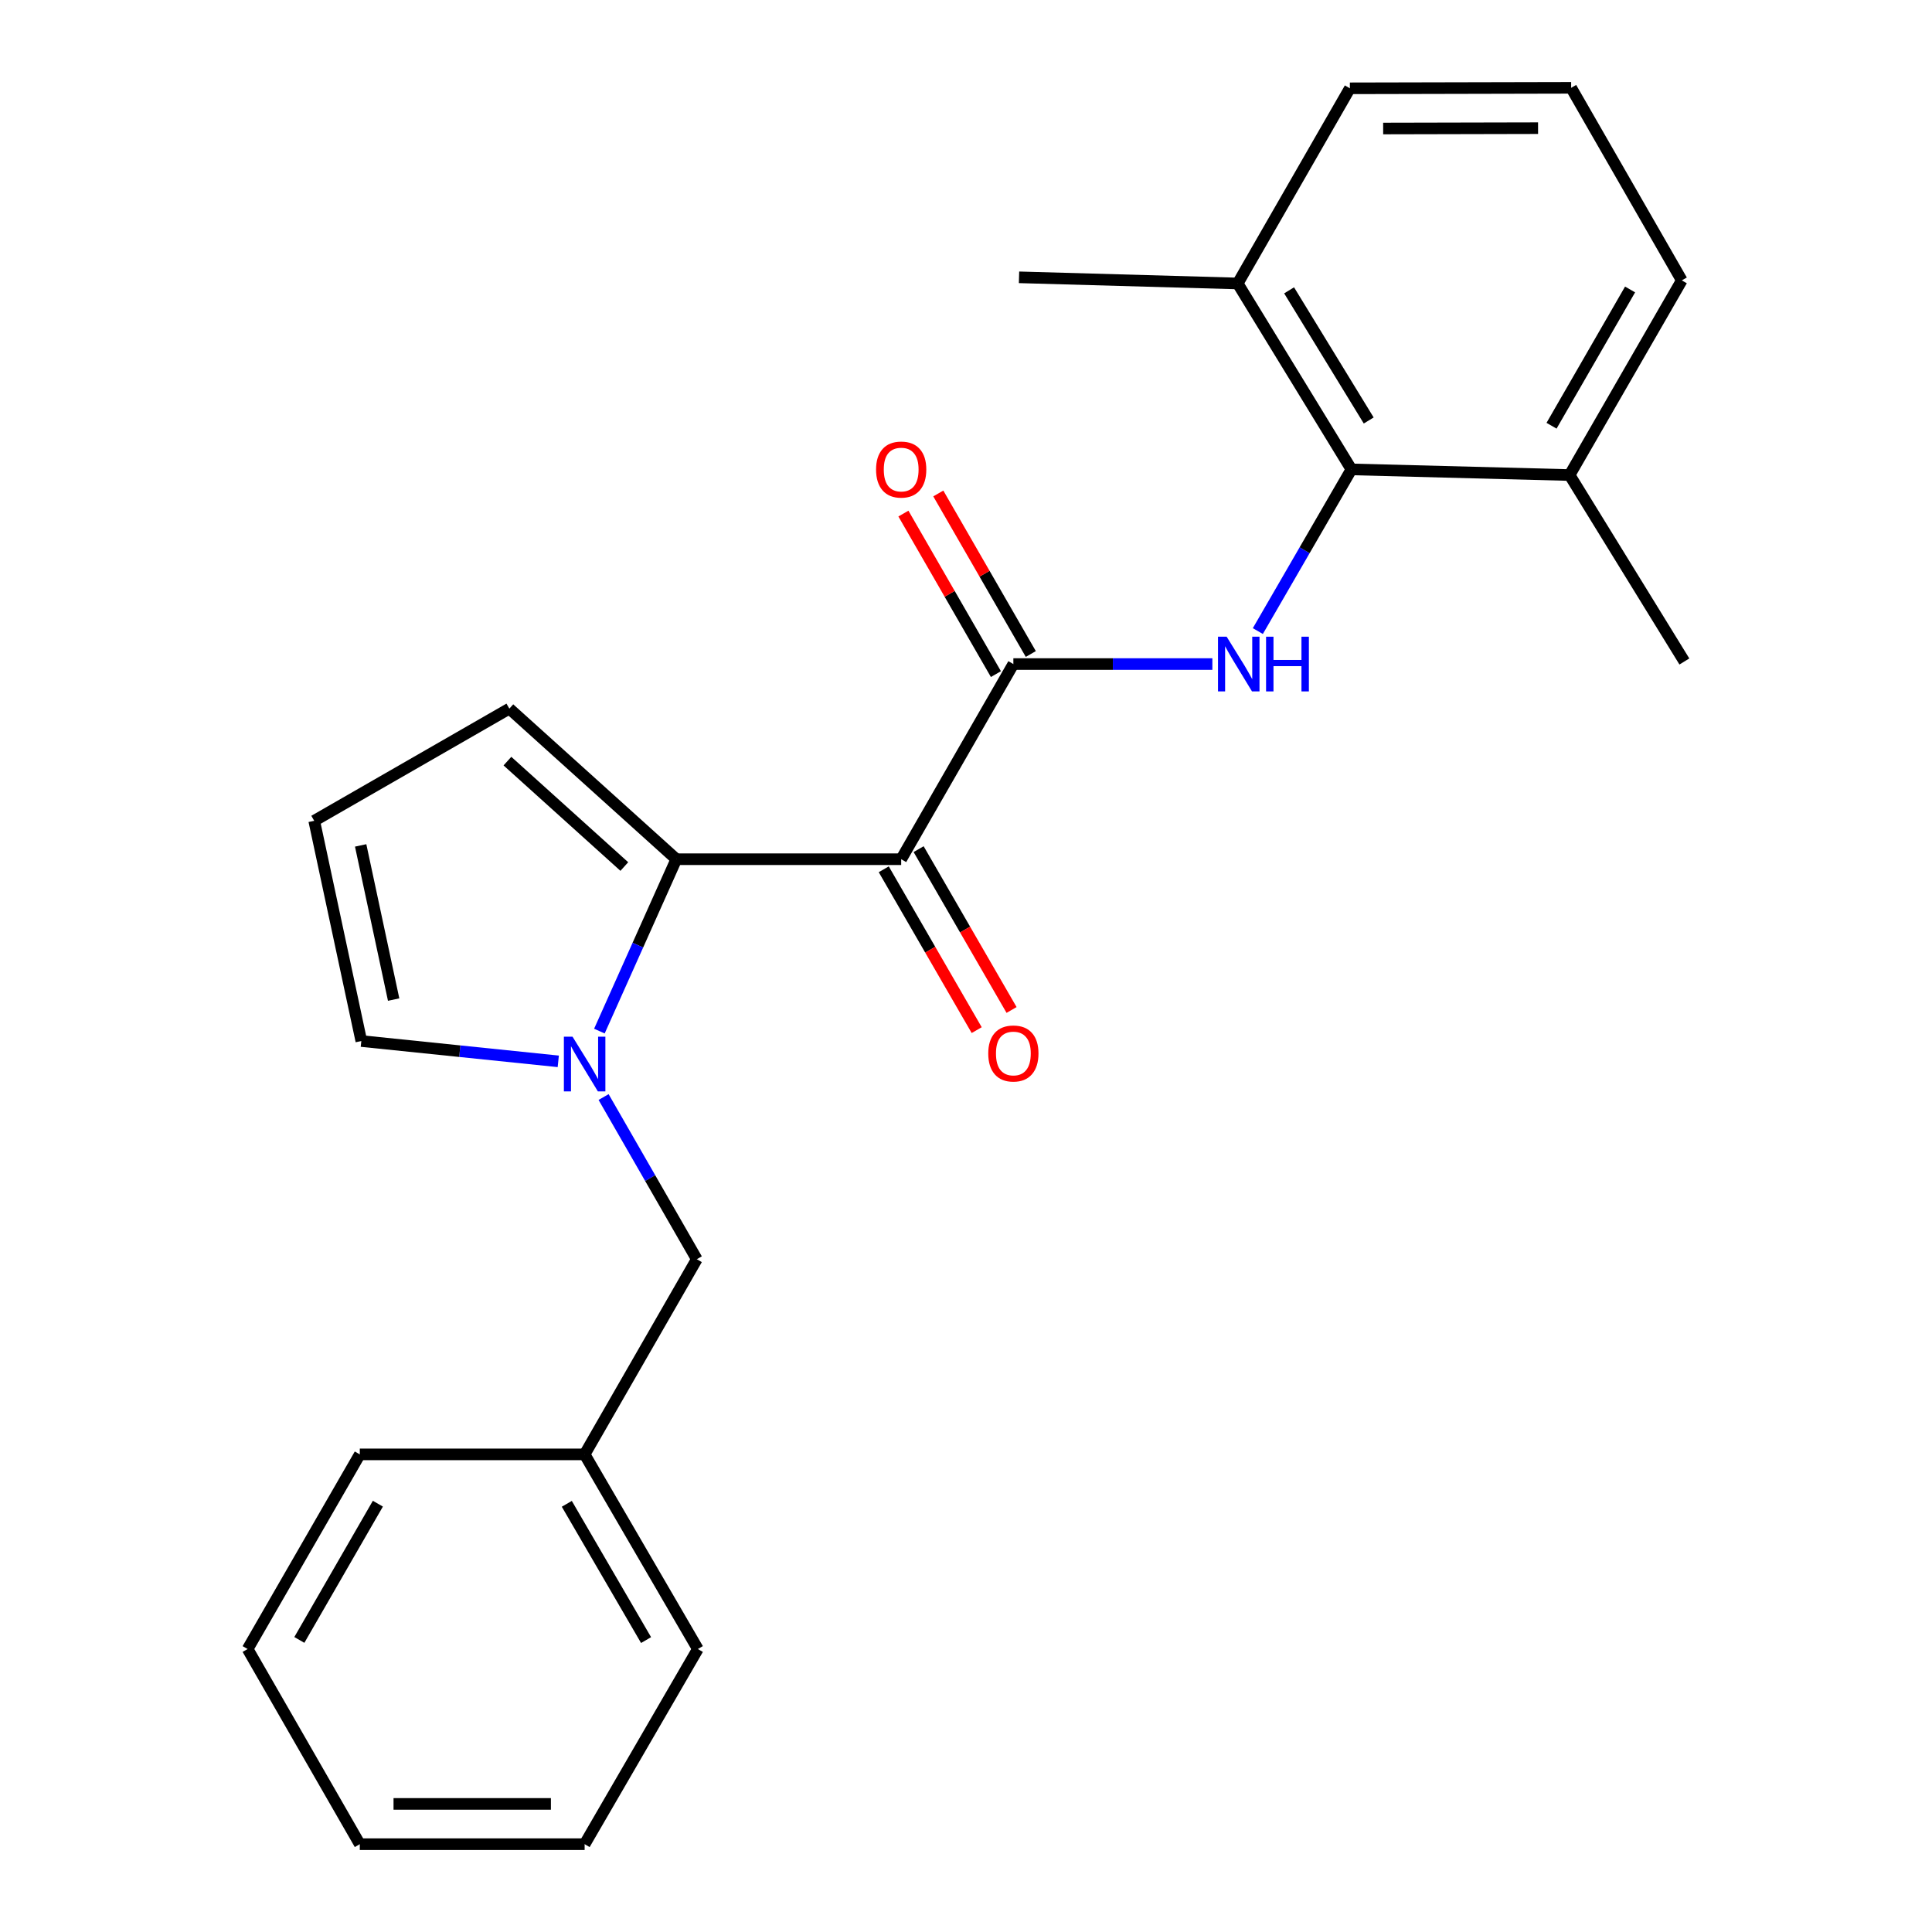 <?xml version='1.0' encoding='iso-8859-1'?>
<svg version='1.1' baseProfile='full'
              xmlns='http://www.w3.org/2000/svg'
                      xmlns:rdkit='http://www.rdkit.org/xml'
                      xmlns:xlink='http://www.w3.org/1999/xlink'
                  xml:space='preserve'
width='1000px' height='1000px' viewBox='0 0 1000 1000'>
<!-- END OF HEADER -->
<rect style='opacity:1.0;fill:#FFFFFF;stroke:none' width='1000' height='1000' x='0' y='0'> </rect>
<path class='bond-0' d='M 466.452,444.728 L 350.071,444.728' style='fill:none;fill-rule:evenodd;stroke:#000000;stroke-width:6px;stroke-linecap:butt;stroke-linejoin:miter;stroke-opacity:1' />
<path class='bond-2' d='M 466.452,444.728 L 524.515,343.714' style='fill:none;fill-rule:evenodd;stroke:#000000;stroke-width:6px;stroke-linecap:butt;stroke-linejoin:miter;stroke-opacity:1' />
<path class='bond-8' d='M 457.429,449.943 L 481.484,491.567' style='fill:none;fill-rule:evenodd;stroke:#000000;stroke-width:6px;stroke-linecap:butt;stroke-linejoin:miter;stroke-opacity:1' />
<path class='bond-8' d='M 481.484,491.567 L 505.539,533.191' style='fill:none;fill-rule:evenodd;stroke:#FF0000;stroke-width:6px;stroke-linecap:butt;stroke-linejoin:miter;stroke-opacity:1' />
<path class='bond-8' d='M 475.476,439.513 L 499.531,481.137' style='fill:none;fill-rule:evenodd;stroke:#000000;stroke-width:6px;stroke-linecap:butt;stroke-linejoin:miter;stroke-opacity:1' />
<path class='bond-8' d='M 499.531,481.137 L 523.587,522.762' style='fill:none;fill-rule:evenodd;stroke:#FF0000;stroke-width:6px;stroke-linecap:butt;stroke-linejoin:miter;stroke-opacity:1' />
<path class='bond-1' d='M 350.071,444.728 L 330.157,489.21' style='fill:none;fill-rule:evenodd;stroke:#000000;stroke-width:6px;stroke-linecap:butt;stroke-linejoin:miter;stroke-opacity:1' />
<path class='bond-1' d='M 330.157,489.21 L 310.244,533.692' style='fill:none;fill-rule:evenodd;stroke:#0000FF;stroke-width:6px;stroke-linecap:butt;stroke-linejoin:miter;stroke-opacity:1' />
<path class='bond-6' d='M 350.071,444.728 L 263.637,366.782' style='fill:none;fill-rule:evenodd;stroke:#000000;stroke-width:6px;stroke-linecap:butt;stroke-linejoin:miter;stroke-opacity:1' />
<path class='bond-6' d='M 323.147,448.515 L 262.643,393.953' style='fill:none;fill-rule:evenodd;stroke:#000000;stroke-width:6px;stroke-linecap:butt;stroke-linejoin:miter;stroke-opacity:1' />
<path class='bond-5' d='M 288.959,549.349 L 237.991,544.095' style='fill:none;fill-rule:evenodd;stroke:#0000FF;stroke-width:6px;stroke-linecap:butt;stroke-linejoin:miter;stroke-opacity:1' />
<path class='bond-5' d='M 237.991,544.095 L 187.022,538.84' style='fill:none;fill-rule:evenodd;stroke:#000000;stroke-width:6px;stroke-linecap:butt;stroke-linejoin:miter;stroke-opacity:1' />
<path class='bond-7' d='M 312.418,567.829 L 336.542,609.799' style='fill:none;fill-rule:evenodd;stroke:#0000FF;stroke-width:6px;stroke-linecap:butt;stroke-linejoin:miter;stroke-opacity:1' />
<path class='bond-7' d='M 336.542,609.799 L 360.667,651.77' style='fill:none;fill-rule:evenodd;stroke:#000000;stroke-width:6px;stroke-linecap:butt;stroke-linejoin:miter;stroke-opacity:1' />
<path class='bond-3' d='M 524.515,343.714 L 576.016,343.714' style='fill:none;fill-rule:evenodd;stroke:#000000;stroke-width:6px;stroke-linecap:butt;stroke-linejoin:miter;stroke-opacity:1' />
<path class='bond-3' d='M 576.016,343.714 L 627.518,343.714' style='fill:none;fill-rule:evenodd;stroke:#0000FF;stroke-width:6px;stroke-linecap:butt;stroke-linejoin:miter;stroke-opacity:1' />
<path class='bond-10' d='M 533.545,338.51 L 509.604,296.964' style='fill:none;fill-rule:evenodd;stroke:#000000;stroke-width:6px;stroke-linecap:butt;stroke-linejoin:miter;stroke-opacity:1' />
<path class='bond-10' d='M 509.604,296.964 L 485.663,255.418' style='fill:none;fill-rule:evenodd;stroke:#FF0000;stroke-width:6px;stroke-linecap:butt;stroke-linejoin:miter;stroke-opacity:1' />
<path class='bond-10' d='M 515.485,348.917 L 491.544,307.372' style='fill:none;fill-rule:evenodd;stroke:#000000;stroke-width:6px;stroke-linecap:butt;stroke-linejoin:miter;stroke-opacity:1' />
<path class='bond-10' d='M 491.544,307.372 L 467.603,265.826' style='fill:none;fill-rule:evenodd;stroke:#FF0000;stroke-width:6px;stroke-linecap:butt;stroke-linejoin:miter;stroke-opacity:1' />
<path class='bond-4' d='M 651.054,326.643 L 675.273,284.799' style='fill:none;fill-rule:evenodd;stroke:#0000FF;stroke-width:6px;stroke-linecap:butt;stroke-linejoin:miter;stroke-opacity:1' />
<path class='bond-4' d='M 675.273,284.799 L 699.492,242.955' style='fill:none;fill-rule:evenodd;stroke:#000000;stroke-width:6px;stroke-linecap:butt;stroke-linejoin:miter;stroke-opacity:1' />
<path class='bond-11' d='M 699.492,242.955 L 640.63,146.723' style='fill:none;fill-rule:evenodd;stroke:#000000;stroke-width:6px;stroke-linecap:butt;stroke-linejoin:miter;stroke-opacity:1' />
<path class='bond-11' d='M 708.444,217.643 L 667.241,150.281' style='fill:none;fill-rule:evenodd;stroke:#000000;stroke-width:6px;stroke-linecap:butt;stroke-linejoin:miter;stroke-opacity:1' />
<path class='bond-12' d='M 699.492,242.955 L 812.422,245.884' style='fill:none;fill-rule:evenodd;stroke:#000000;stroke-width:6px;stroke-linecap:butt;stroke-linejoin:miter;stroke-opacity:1' />
<path class='bond-24' d='M 187.022,538.84 L 162.634,424.845' style='fill:none;fill-rule:evenodd;stroke:#000000;stroke-width:6px;stroke-linecap:butt;stroke-linejoin:miter;stroke-opacity:1' />
<path class='bond-24' d='M 203.747,517.38 L 186.676,437.583' style='fill:none;fill-rule:evenodd;stroke:#000000;stroke-width:6px;stroke-linecap:butt;stroke-linejoin:miter;stroke-opacity:1' />
<path class='bond-9' d='M 263.637,366.782 L 162.634,424.845' style='fill:none;fill-rule:evenodd;stroke:#000000;stroke-width:6px;stroke-linecap:butt;stroke-linejoin:miter;stroke-opacity:1' />
<path class='bond-13' d='M 360.667,651.77 L 302.604,752.784' style='fill:none;fill-rule:evenodd;stroke:#000000;stroke-width:6px;stroke-linecap:butt;stroke-linejoin:miter;stroke-opacity:1' />
<path class='bond-15' d='M 640.63,146.723 L 698.693,45.709' style='fill:none;fill-rule:evenodd;stroke:#000000;stroke-width:6px;stroke-linecap:butt;stroke-linejoin:miter;stroke-opacity:1' />
<path class='bond-17' d='M 640.63,146.723 L 527.445,143.539' style='fill:none;fill-rule:evenodd;stroke:#000000;stroke-width:6px;stroke-linecap:butt;stroke-linejoin:miter;stroke-opacity:1' />
<path class='bond-16' d='M 812.422,245.884 L 870.496,145.125' style='fill:none;fill-rule:evenodd;stroke:#000000;stroke-width:6px;stroke-linecap:butt;stroke-linejoin:miter;stroke-opacity:1' />
<path class='bond-16' d='M 803.074,220.362 L 843.726,149.83' style='fill:none;fill-rule:evenodd;stroke:#000000;stroke-width:6px;stroke-linecap:butt;stroke-linejoin:miter;stroke-opacity:1' />
<path class='bond-18' d='M 812.422,245.884 L 871.828,342.382' style='fill:none;fill-rule:evenodd;stroke:#000000;stroke-width:6px;stroke-linecap:butt;stroke-linejoin:miter;stroke-opacity:1' />
<path class='bond-19' d='M 302.604,752.784 L 361.211,853.531' style='fill:none;fill-rule:evenodd;stroke:#000000;stroke-width:6px;stroke-linecap:butt;stroke-linejoin:miter;stroke-opacity:1' />
<path class='bond-19' d='M 293.378,778.377 L 334.403,848.901' style='fill:none;fill-rule:evenodd;stroke:#000000;stroke-width:6px;stroke-linecap:butt;stroke-linejoin:miter;stroke-opacity:1' />
<path class='bond-20' d='M 302.604,752.784 L 186.235,752.784' style='fill:none;fill-rule:evenodd;stroke:#000000;stroke-width:6px;stroke-linecap:butt;stroke-linejoin:miter;stroke-opacity:1' />
<path class='bond-14' d='M 813.232,45.455 L 870.496,145.125' style='fill:none;fill-rule:evenodd;stroke:#000000;stroke-width:6px;stroke-linecap:butt;stroke-linejoin:miter;stroke-opacity:1' />
<path class='bond-25' d='M 813.232,45.455 L 698.693,45.709' style='fill:none;fill-rule:evenodd;stroke:#000000;stroke-width:6px;stroke-linecap:butt;stroke-linejoin:miter;stroke-opacity:1' />
<path class='bond-25' d='M 796.098,66.337 L 715.92,66.515' style='fill:none;fill-rule:evenodd;stroke:#000000;stroke-width:6px;stroke-linecap:butt;stroke-linejoin:miter;stroke-opacity:1' />
<path class='bond-21' d='M 361.211,853.531 L 302.604,954.545' style='fill:none;fill-rule:evenodd;stroke:#000000;stroke-width:6px;stroke-linecap:butt;stroke-linejoin:miter;stroke-opacity:1' />
<path class='bond-22' d='M 186.235,752.784 L 128.172,853.531' style='fill:none;fill-rule:evenodd;stroke:#000000;stroke-width:6px;stroke-linecap:butt;stroke-linejoin:miter;stroke-opacity:1' />
<path class='bond-22' d='M 195.585,778.304 L 154.941,848.828' style='fill:none;fill-rule:evenodd;stroke:#000000;stroke-width:6px;stroke-linecap:butt;stroke-linejoin:miter;stroke-opacity:1' />
<path class='bond-26' d='M 302.604,954.545 L 186.235,954.545' style='fill:none;fill-rule:evenodd;stroke:#000000;stroke-width:6px;stroke-linecap:butt;stroke-linejoin:miter;stroke-opacity:1' />
<path class='bond-26' d='M 285.149,933.701 L 203.69,933.701' style='fill:none;fill-rule:evenodd;stroke:#000000;stroke-width:6px;stroke-linecap:butt;stroke-linejoin:miter;stroke-opacity:1' />
<path class='bond-23' d='M 128.172,853.531 L 186.235,954.545' style='fill:none;fill-rule:evenodd;stroke:#000000;stroke-width:6px;stroke-linecap:butt;stroke-linejoin:miter;stroke-opacity:1' />
<path  class='atom-2' d='M 296.344 536.596
L 305.624 551.596
Q 306.544 553.076, 308.024 555.756
Q 309.504 558.436, 309.584 558.596
L 309.584 536.596
L 313.344 536.596
L 313.344 564.916
L 309.464 564.916
L 299.504 548.516
Q 298.344 546.596, 297.104 544.396
Q 295.904 542.196, 295.544 541.516
L 295.544 564.916
L 291.864 564.916
L 291.864 536.596
L 296.344 536.596
' fill='#0000FF'/>
<path  class='atom-4' d='M 634.914 329.554
L 644.194 344.554
Q 645.114 346.034, 646.594 348.714
Q 648.074 351.394, 648.154 351.554
L 648.154 329.554
L 651.914 329.554
L 651.914 357.874
L 648.034 357.874
L 638.074 341.474
Q 636.914 339.554, 635.674 337.354
Q 634.474 335.154, 634.114 334.474
L 634.114 357.874
L 630.434 357.874
L 630.434 329.554
L 634.914 329.554
' fill='#0000FF'/>
<path  class='atom-4' d='M 655.314 329.554
L 659.154 329.554
L 659.154 341.594
L 673.634 341.594
L 673.634 329.554
L 677.474 329.554
L 677.474 357.874
L 673.634 357.874
L 673.634 344.794
L 659.154 344.794
L 659.154 357.874
L 655.314 357.874
L 655.314 329.554
' fill='#0000FF'/>
<path  class='atom-9' d='M 511.515 545.277
Q 511.515 538.477, 514.875 534.677
Q 518.235 530.877, 524.515 530.877
Q 530.795 530.877, 534.155 534.677
Q 537.515 538.477, 537.515 545.277
Q 537.515 552.157, 534.115 556.077
Q 530.715 559.957, 524.515 559.957
Q 518.275 559.957, 514.875 556.077
Q 511.515 552.197, 511.515 545.277
M 524.515 556.757
Q 528.835 556.757, 531.155 553.877
Q 533.515 550.957, 533.515 545.277
Q 533.515 539.717, 531.155 536.917
Q 528.835 534.077, 524.515 534.077
Q 520.195 534.077, 517.835 536.877
Q 515.515 539.677, 515.515 545.277
Q 515.515 550.997, 517.835 553.877
Q 520.195 556.757, 524.515 556.757
' fill='#FF0000'/>
<path  class='atom-11' d='M 453.452 243.035
Q 453.452 236.235, 456.812 232.435
Q 460.172 228.635, 466.452 228.635
Q 472.732 228.635, 476.092 232.435
Q 479.452 236.235, 479.452 243.035
Q 479.452 249.915, 476.052 253.835
Q 472.652 257.715, 466.452 257.715
Q 460.212 257.715, 456.812 253.835
Q 453.452 249.955, 453.452 243.035
M 466.452 254.515
Q 470.772 254.515, 473.092 251.635
Q 475.452 248.715, 475.452 243.035
Q 475.452 237.475, 473.092 234.675
Q 470.772 231.835, 466.452 231.835
Q 462.132 231.835, 459.772 234.635
Q 457.452 237.435, 457.452 243.035
Q 457.452 248.755, 459.772 251.635
Q 462.132 254.515, 466.452 254.515
' fill='#FF0000'/>
</svg>
